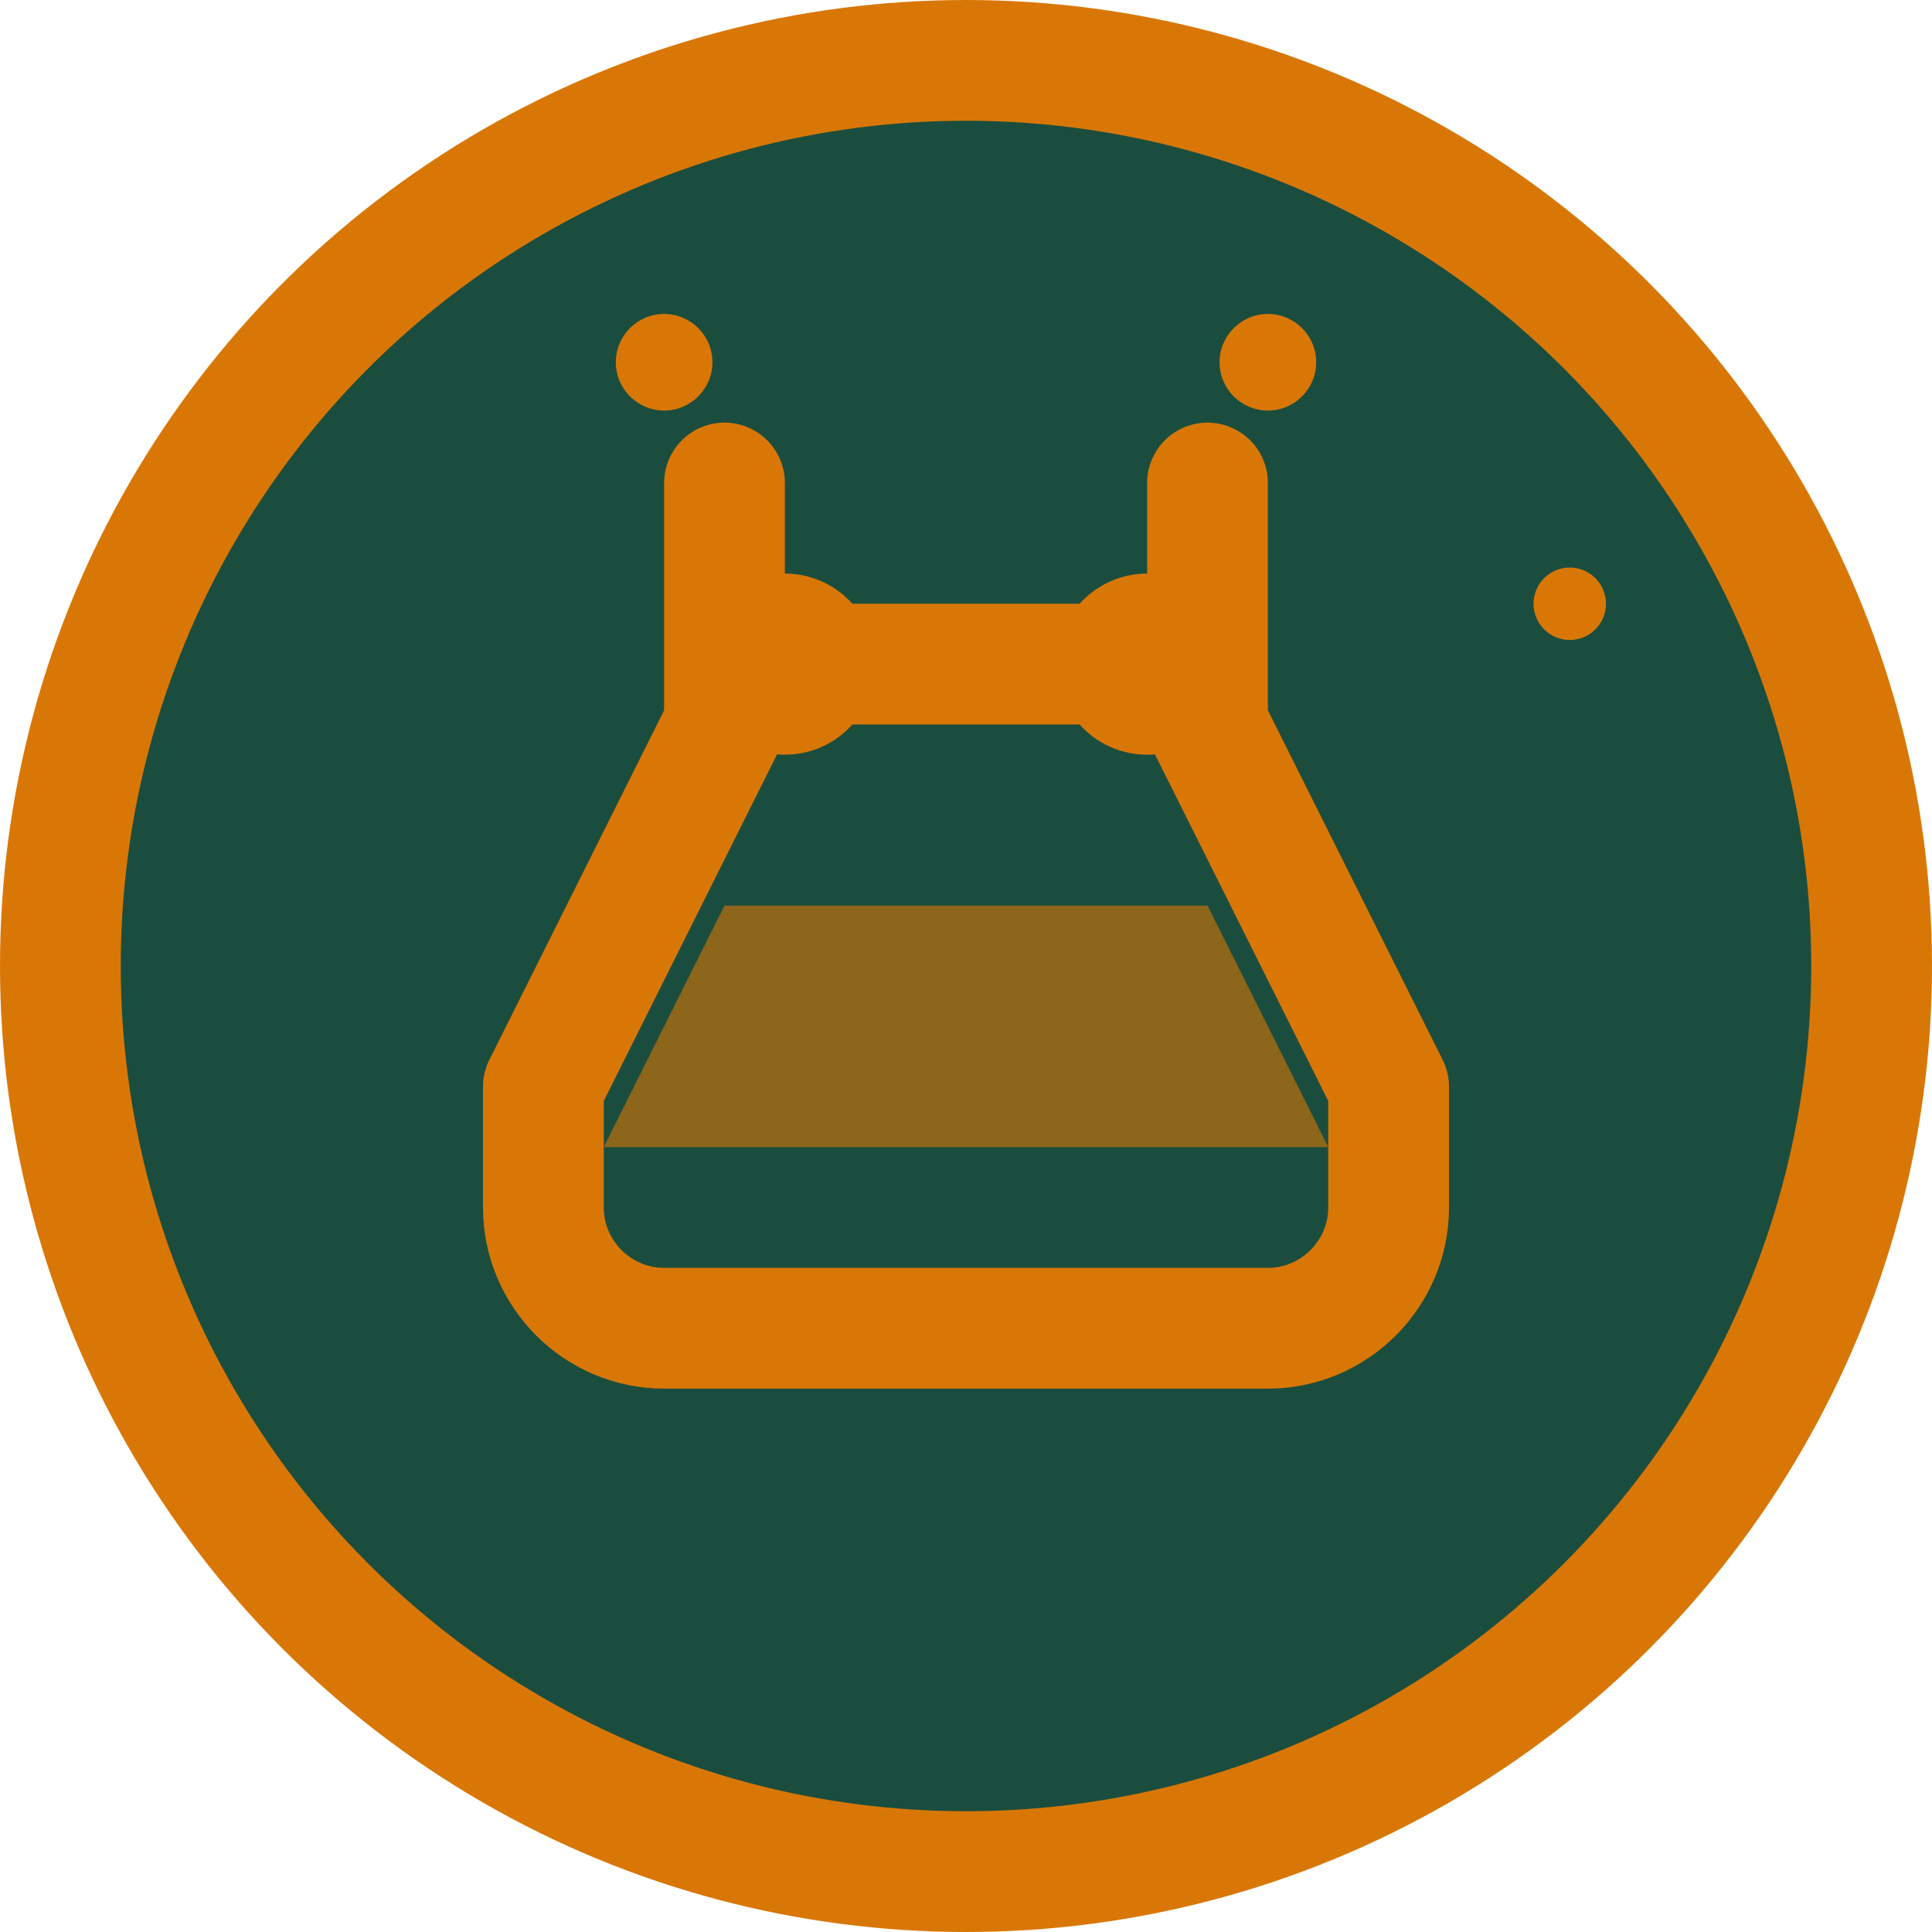 <svg xmlns="http://www.w3.org/2000/svg" viewBox="0 0 32 32" fill="none">
  <!-- Background circle -->
  <circle cx="16" cy="16" r="15" fill="#1B4D3E" stroke="#D97706" stroke-width="2"/>
  
  <!-- Lab flask/beaker representing "laboratory" -->
  <path d="M12 8 L12 12 L9 18 L9 20 C9 21.1 9.9 22 11 22 L21 22 C22.1 22 23 21.1 23 20 L23 18 L20 12 L20 8" 
        fill="none" stroke="#D97706" stroke-width="2" stroke-linecap="round" stroke-linejoin="round"/>
  
  <!-- Flask liquid (representing health/vitality) -->
  <path d="M10 19 L22 19 L20 15 L12 15 Z" fill="#D97706" opacity="0.6"/>
  
  <!-- Dumbbell/fitness element -->
  <circle cx="13" cy="11" r="1.5" fill="#D97706"/>
  <circle cx="19" cy="11" r="1.5" fill="#D97706"/>
  <line x1="13" y1="11" x2="19" y2="11" stroke="#D97706" stroke-width="2"/>
  
  <!-- Small dots representing molecules/science -->
  <circle cx="11" cy="6" r="0.8" fill="#D97706"/>
  <circle cx="21" cy="6" r="0.8" fill="#D97706"/>
  <circle cx="26" cy="10" r="0.6" fill="#D97706"/>
</svg>